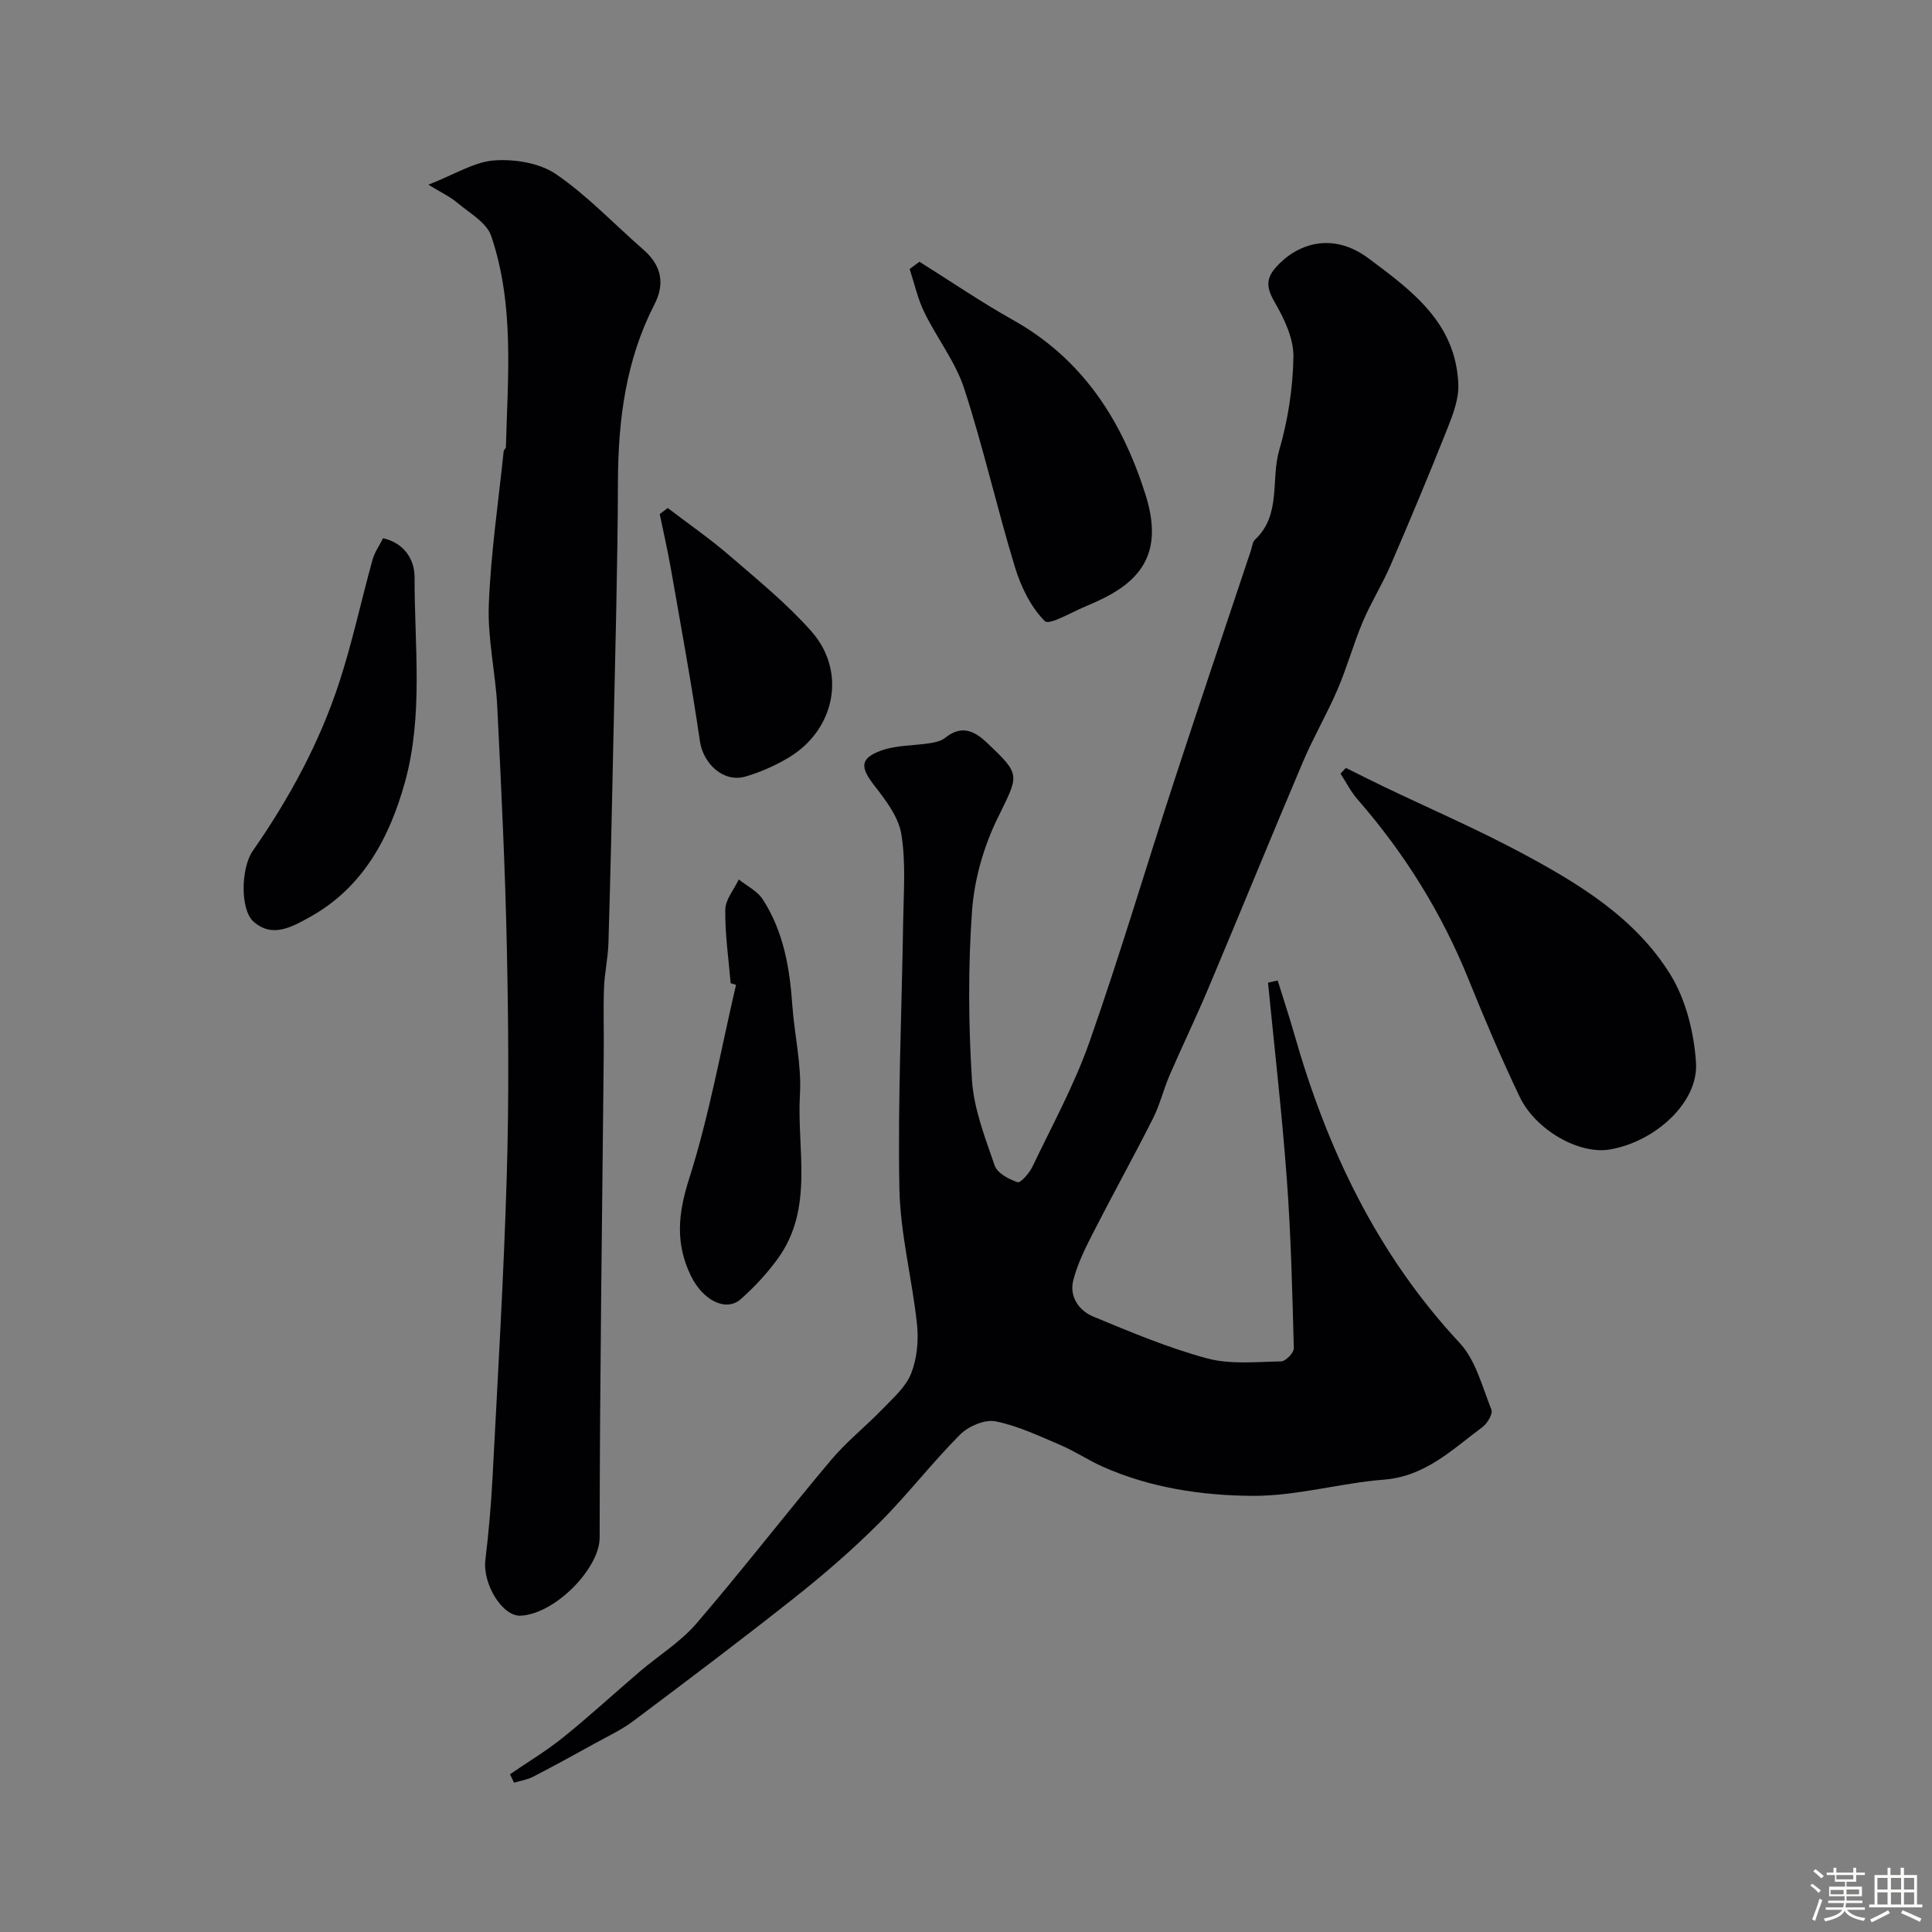 <svg enable-background="new 0 0 400 400" viewBox="0 0 400 400" xmlns="http://www.w3.org/2000/svg"><rect x="0" y="0" width="400" height="400" fill="#808080" stroke="none"/><path d="m374.8 390.4.4-.4c.7.5 1.3 1 1.8 1.4l-.5.5c-.5-.6-1.1-1.1-1.7-1.5zm1 7.3-.6-.3c.5-1.4 1.1-2.8 1.5-4.3.2.1.4.2.6.3-.5 1.3-1 2.8-1.5 4.3zm-.4-10.3.5-.4c.4.3 1 .8 1.7 1.4l-.5.5c-.5-.5-1.1-1-1.7-1.5zm2.5.3h1.7v-1h.6v1h3.5v-1h.6v1h1.8v.5h-1.8v1.4h-2v1h3.2v2h-3.2v.9h3.3v.5h-3.4c0 .3-.1.6-.1.9h4v.5h-3.7c.7.9 1.9 1.5 3.8 1.7-.1.2-.2.4-.3.6-2.1-.4-3.5-1.1-4-2.1-.4 1-1.8 1.7-4 2.2-.1-.2-.2-.4-.3-.6 2.1-.4 3.4-1 3.8-1.8h-3.4v-.5h3.6c.1-.3.1-.6.2-.9h-3.3v-.5h3.4c0-.3 0-.6 0-.9h-3.2v-2h3.3v-1h-2.1v-1.4h-1.7v-.5zm1.1 3.5v1h2.7c0-.3 0-.4 0-.4 0-.1 0-.2 0-.2 0-.1 0-.2 0-.3h-2.7zm1.2-3v.9h3.5v-.9zm4.7 3h-2.6v.6.4h2.6z" fill="#fcfbfa"/><path d="m393.6 386.7h.6v1.5h2.7v6.1h1.1v.6h-11v-.6h1.1v-6.1h2.7v-1.5h.6v1.5h2.1v-1.5zm-2.7 8.8.4.6c-1.2.6-2.5 1.3-3.8 1.9-.1-.2-.2-.4-.3-.6 1.2-.6 2.5-1.2 3.7-1.9zm-2.2-6.7v2.4h2.1v-2.4zm0 3v2.5h2.1v-2.5zm2.8-3v2.4h2.1v-2.4zm0 3v2.5h2.1v-2.5zm6 6.1c-1.4-.7-2.7-1.3-3.9-1.8l.3-.6c1.5.6 2.7 1.2 3.9 1.7zm-1.2-9.1h-2.1v2.4h2.1zm-2.1 3v2.5h2.1v-2.5z" fill="#fcfbfa"/><g fill="#010103"><path d="m105.59 367.34c3.7-2.54 7.58-4.86 11.06-7.67 5.43-4.38 10.57-9.12 15.88-13.65 3.87-3.3 8.36-6.06 11.63-9.86 9.52-11.07 18.45-22.64 27.85-33.82 3.25-3.87 7.29-7.06 10.81-10.72 2.16-2.24 4.73-4.49 5.82-7.25 1.21-3.08 1.57-6.8 1.22-10.13-.99-9.42-3.47-18.76-3.65-28.16-.35-18.42.5-36.86.78-55.3.09-6.02.58-12.15-.37-18.03-.57-3.56-3.18-7.01-5.52-10.01-3-3.84-3.15-5.71 1.33-7.34 3.15-1.15 6.77-1 10.16-1.54 1.07-.17 2.27-.44 3.08-1.09 3.27-2.63 5.89-1.63 8.62.96 7.2 6.82 6.68 6.57 2.22 15.73-2.86 5.87-4.8 12.63-5.26 19.13-.83 11.61-.75 23.35-.02 34.97.38 6.01 2.72 11.96 4.71 17.76.54 1.57 2.93 2.84 4.74 3.44.62.21 2.43-1.87 3.07-3.2 4.08-8.54 8.67-16.92 11.8-25.8 6.25-17.77 11.6-35.85 17.45-53.76 5.24-16.04 10.65-32.02 15.99-48.03.26-.77.32-1.76.85-2.25 5.48-5.13 3.23-12.38 5.01-18.52 1.81-6.21 2.83-12.83 2.94-19.3.06-3.74-1.84-7.81-3.8-11.19-1.65-2.85-2.1-4.79.14-7.33 4.37-4.96 11.74-7.45 19.17-1.92 9.21 6.86 18.14 13.47 18.63 26.13.12 2.99-1.09 6.18-2.23 9.06-3.77 9.48-7.7 18.9-11.75 28.27-1.73 4.02-4.09 7.78-5.8 11.81-1.93 4.58-3.25 9.41-5.21 13.98-2.19 5.1-5.02 9.94-7.19 15.05-6.61 15.58-13 31.25-19.57 46.85-2.55 6.05-5.41 11.97-8.02 17.99-1.27 2.94-2.01 6.12-3.45 8.97-4.02 7.96-8.35 15.76-12.41 23.71-1.61 3.16-3.25 6.43-4.1 9.84-.83 3.32 1.18 6.23 4.12 7.45 7.75 3.21 15.54 6.5 23.61 8.67 4.83 1.3 10.2.71 15.32.62.93-.02 2.65-1.79 2.62-2.71-.31-11.74-.59-23.49-1.46-35.2-1-13.52-2.56-27.01-3.88-40.5.67-.15 1.34-.3 2-.45 1.13 3.65 2.34 7.28 3.39 10.95 6.79 23.84 17.13 45.68 34.27 64.07 3.33 3.57 4.69 9.07 6.59 13.83.34.85-.84 2.87-1.86 3.62-6.23 4.61-11.8 10.2-20.37 10.87-9.1.72-18.14 3.41-27.19 3.36-10.53-.06-21.17-1.65-31.04-6.03-2.95-1.31-5.67-3.16-8.64-4.43-4.44-1.89-8.9-4.04-13.58-4.97-2.23-.44-5.62 1.03-7.35 2.77-5.81 5.83-10.85 12.42-16.68 18.24-5.47 5.47-11.35 10.57-17.41 15.38-11.02 8.74-22.26 17.2-33.51 25.64-2.46 1.85-5.32 3.18-8.03 4.68-4.23 2.34-8.47 4.67-12.76 6.88-1.2.62-2.61.83-3.93 1.23-.29-.59-.56-1.17-.84-1.75z"/><path d="m88.69 38.24c5.49-2.14 9.49-4.73 13.65-5.03 4.23-.3 9.39.53 12.78 2.85 6.54 4.48 12.08 10.39 18.1 15.64 3.71 3.24 4.51 6.97 2.27 11.33-5.91 11.52-7.51 23.87-7.55 36.66-.06 17.76-.57 35.52-.94 53.28-.29 14.1-.61 28.19-1.03 42.29-.09 3.11-.81 6.19-.92 9.3-.16 4.51 0 9.04-.05 13.56-.32 33.42-.82 66.84-.85 100.27-.01 6.19-8.97 15.63-16.27 16.12-3.88.26-7.98-6.59-7.39-11.51.68-5.7 1.19-11.44 1.49-17.18 1.08-20.79 2.32-41.58 2.94-62.38.47-15.68.35-31.4.02-47.08-.35-16.69-1.16-33.37-1.99-50.05-.35-7.04-2.02-14.09-1.75-21.08.41-10.63 1.98-21.21 3.08-31.81.03-.3.45-.57.46-.86.4-14.68 1.78-29.5-3.05-43.72-.94-2.77-4.49-4.73-7.01-6.86-1.51-1.27-3.34-2.12-5.99-3.74z"/><path d="m278.65 158.99c2.65 1.31 5.29 2.65 7.96 3.93 9.34 4.47 18.86 8.59 27.99 13.45 12.02 6.41 23.89 13.53 31.22 25.38 3.24 5.24 4.92 12.07 5.32 18.3.52 8.21-8.46 16.33-17.84 17.94-6.29 1.08-15.36-3.95-18.7-10.97-3.78-7.93-7.23-16.02-10.52-24.17-5.55-13.78-13.26-26.17-23.02-37.35-1.39-1.59-2.35-3.54-3.52-5.33.37-.4.74-.79 1.11-1.18z"/><path d="m190.36 54.19c6.42 4.02 12.7 8.32 19.3 12.02 14.47 8.1 22.61 20.76 27.49 36.15 3.44 10.85.2 17.13-8.82 21.57-1.02.5-2.06.99-3.12 1.42-3.07 1.22-7.95 4.19-8.89 3.25-2.91-2.91-4.95-7.13-6.19-11.19-3.73-12.25-6.54-24.78-10.5-36.95-1.82-5.58-5.67-10.47-8.28-15.84-1.36-2.8-2.04-5.94-3.02-8.93.68-.49 1.36-1 2.03-1.5z"/><path d="m151.27 203.56c-.42-5.08-1.18-10.16-1.11-15.23.03-2.09 1.81-4.17 2.8-6.25 1.69 1.36 3.87 2.42 4.98 4.15 4.24 6.58 5.56 14.06 6.09 21.76.43 6.21 1.95 12.44 1.59 18.58-.68 11.43 2.98 23.6-4.6 34.04-2.21 3.04-4.83 5.87-7.65 8.36-3.07 2.72-7.86.25-10.33-4.83-3.25-6.68-2.67-12.87-.37-20.07 4.17-13.09 6.58-26.75 9.72-40.17-.37-.12-.75-.23-1.12-.34z"/><path d="m79.31 111.43c4.31.99 6.53 4.32 6.52 8.07-.03 14.18 1.86 28.56-2 42.47-3.2 11.52-8.72 21.85-19.76 27.94-3.6 1.99-7.73 4.38-11.61.87-2.75-2.48-2.6-11.05-.12-14.62 7.55-10.85 13.83-22.39 17.92-34.95 2.71-8.31 4.53-16.9 6.87-25.33.44-1.56 1.43-2.95 2.18-4.45z"/><path d="m138.25 105.18c4.3 3.28 8.76 6.37 12.85 9.9 5.81 5.01 11.82 9.91 16.88 15.62 7.39 8.34 4.94 20.44-4.79 26.21-2.75 1.63-5.76 2.96-8.82 3.86-4.54 1.34-8.77-2.61-9.46-7.31-1.74-11.94-3.93-23.81-6.01-35.7-.66-3.79-1.54-7.55-2.31-11.33.55-.42 1.11-.84 1.66-1.25z"/></g></svg>